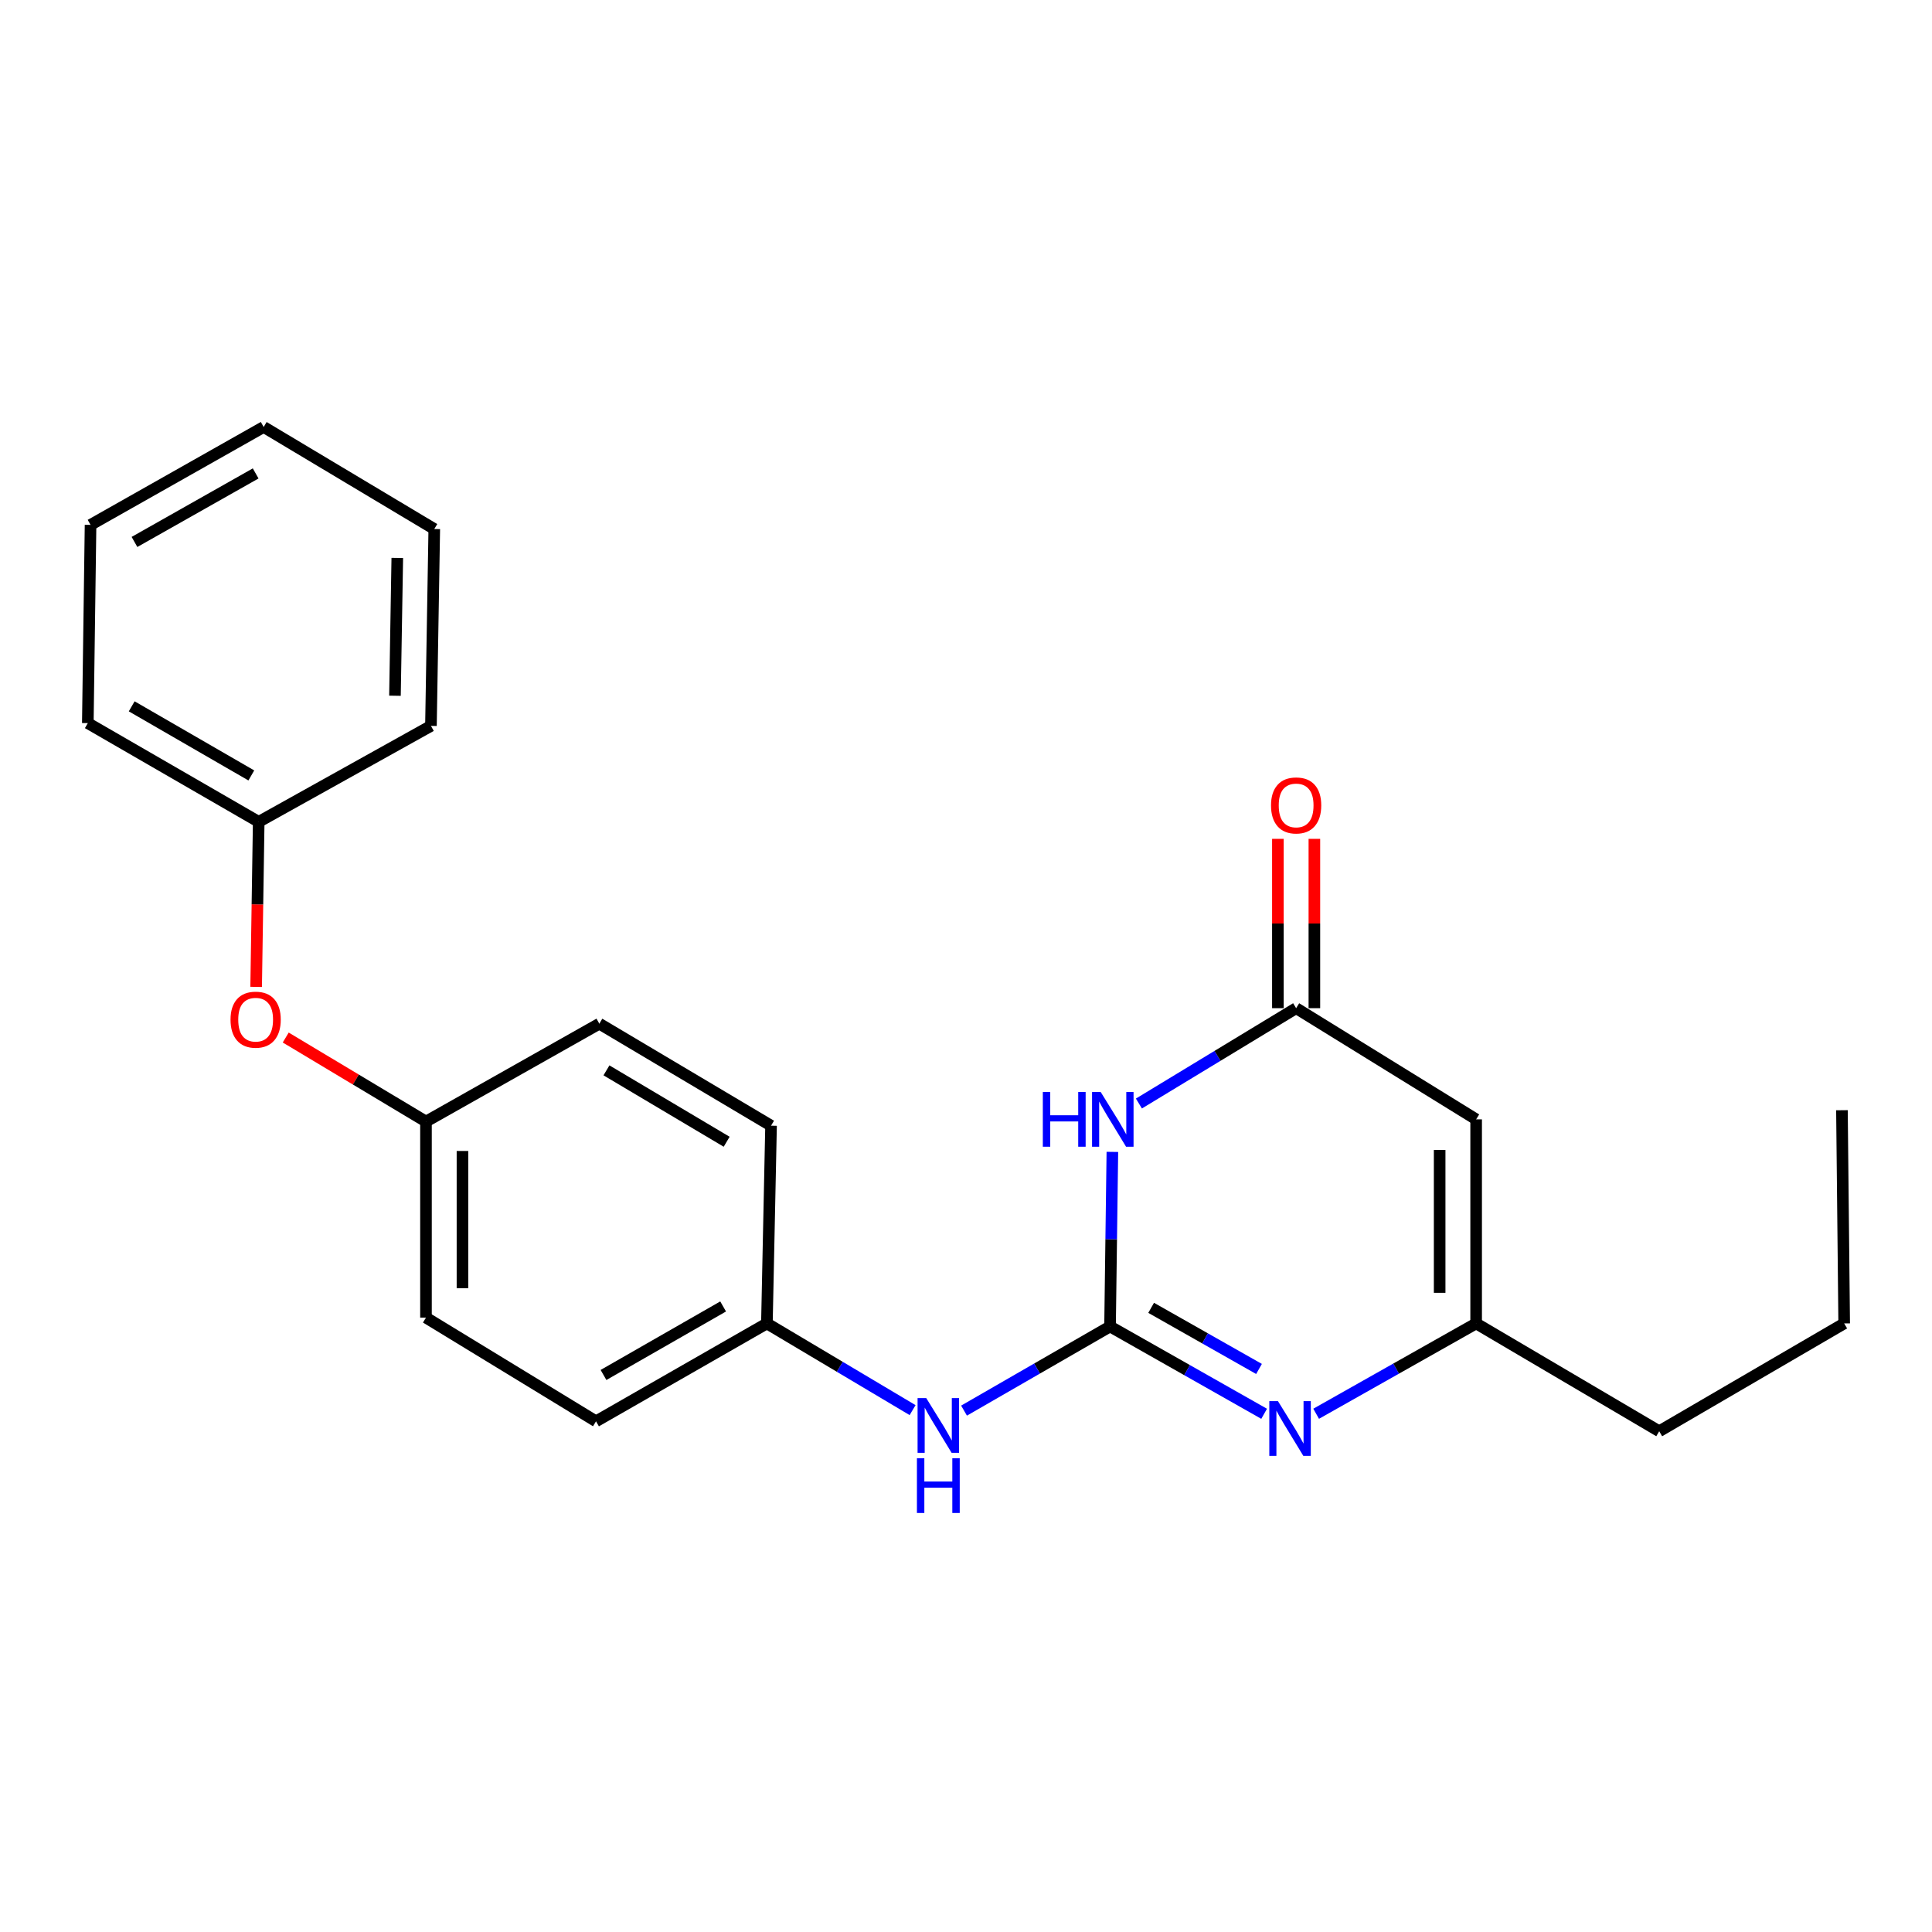 <?xml version='1.0' encoding='iso-8859-1'?>
<svg version='1.1' baseProfile='full'
              xmlns='http://www.w3.org/2000/svg'
                      xmlns:rdkit='http://www.rdkit.org/xml'
                      xmlns:xlink='http://www.w3.org/1999/xlink'
                  xml:space='preserve'
width='1000px' height='1000px' viewBox='0 0 1000 1000'>
<!-- END OF HEADER -->
<rect style='opacity:1.0;fill:#FFFFFF;stroke:none' width='1000' height='1000' x='0' y='0'> </rect>
<path class='bond-0' d='M 574.558,686.578 L 575.159,641.399' style='fill:none;fill-rule:evenodd;stroke:#000000;stroke-width:6px;stroke-linecap:butt;stroke-linejoin:miter;stroke-opacity:1' />
<path class='bond-0' d='M 575.159,641.399 L 575.761,596.219' style='fill:none;fill-rule:evenodd;stroke:#0000FF;stroke-width:6px;stroke-linecap:butt;stroke-linejoin:miter;stroke-opacity:1' />
<path class='bond-1' d='M 574.558,686.578 L 614.435,709.18' style='fill:none;fill-rule:evenodd;stroke:#000000;stroke-width:6px;stroke-linecap:butt;stroke-linejoin:miter;stroke-opacity:1' />
<path class='bond-1' d='M 614.435,709.18 L 654.312,731.781' style='fill:none;fill-rule:evenodd;stroke:#0000FF;stroke-width:6px;stroke-linecap:butt;stroke-linejoin:miter;stroke-opacity:1' />
<path class='bond-1' d='M 595.833,676.928 L 623.747,692.749' style='fill:none;fill-rule:evenodd;stroke:#000000;stroke-width:6px;stroke-linecap:butt;stroke-linejoin:miter;stroke-opacity:1' />
<path class='bond-1' d='M 623.747,692.749 L 651.661,708.57' style='fill:none;fill-rule:evenodd;stroke:#0000FF;stroke-width:6px;stroke-linecap:butt;stroke-linejoin:miter;stroke-opacity:1' />
<path class='bond-5' d='M 574.558,686.578 L 536.77,708.356' style='fill:none;fill-rule:evenodd;stroke:#000000;stroke-width:6px;stroke-linecap:butt;stroke-linejoin:miter;stroke-opacity:1' />
<path class='bond-5' d='M 536.77,708.356 L 498.983,730.134' style='fill:none;fill-rule:evenodd;stroke:#0000FF;stroke-width:6px;stroke-linecap:butt;stroke-linejoin:miter;stroke-opacity:1' />
<path class='bond-2' d='M 589.499,571.183 L 630.188,546.506' style='fill:none;fill-rule:evenodd;stroke:#0000FF;stroke-width:6px;stroke-linecap:butt;stroke-linejoin:miter;stroke-opacity:1' />
<path class='bond-2' d='M 630.188,546.506 L 670.877,521.829' style='fill:none;fill-rule:evenodd;stroke:#000000;stroke-width:6px;stroke-linecap:butt;stroke-linejoin:miter;stroke-opacity:1' />
<path class='bond-4' d='M 681.234,731.761 L 722.641,708.383' style='fill:none;fill-rule:evenodd;stroke:#0000FF;stroke-width:6px;stroke-linecap:butt;stroke-linejoin:miter;stroke-opacity:1' />
<path class='bond-4' d='M 722.641,708.383 L 764.048,685.005' style='fill:none;fill-rule:evenodd;stroke:#000000;stroke-width:6px;stroke-linecap:butt;stroke-linejoin:miter;stroke-opacity:1' />
<path class='bond-6' d='M 680.32,521.829 L 680.32,478.008' style='fill:none;fill-rule:evenodd;stroke:#000000;stroke-width:6px;stroke-linecap:butt;stroke-linejoin:miter;stroke-opacity:1' />
<path class='bond-6' d='M 680.32,478.008 L 680.32,434.187' style='fill:none;fill-rule:evenodd;stroke:#FF0000;stroke-width:6px;stroke-linecap:butt;stroke-linejoin:miter;stroke-opacity:1' />
<path class='bond-6' d='M 661.434,521.829 L 661.434,478.008' style='fill:none;fill-rule:evenodd;stroke:#000000;stroke-width:6px;stroke-linecap:butt;stroke-linejoin:miter;stroke-opacity:1' />
<path class='bond-6' d='M 661.434,478.008 L 661.434,434.187' style='fill:none;fill-rule:evenodd;stroke:#FF0000;stroke-width:6px;stroke-linecap:butt;stroke-linejoin:miter;stroke-opacity:1' />
<path class='bond-23' d='M 670.877,521.829 L 764.048,579.379' style='fill:none;fill-rule:evenodd;stroke:#000000;stroke-width:6px;stroke-linecap:butt;stroke-linejoin:miter;stroke-opacity:1' />
<path class='bond-3' d='M 764.048,579.379 L 764.048,685.005' style='fill:none;fill-rule:evenodd;stroke:#000000;stroke-width:6px;stroke-linecap:butt;stroke-linejoin:miter;stroke-opacity:1' />
<path class='bond-3' d='M 745.162,595.223 L 745.162,669.161' style='fill:none;fill-rule:evenodd;stroke:#000000;stroke-width:6px;stroke-linecap:butt;stroke-linejoin:miter;stroke-opacity:1' />
<path class='bond-15' d='M 764.048,685.005 L 858.804,740.813' style='fill:none;fill-rule:evenodd;stroke:#000000;stroke-width:6px;stroke-linecap:butt;stroke-linejoin:miter;stroke-opacity:1' />
<path class='bond-8' d='M 472.357,729.875 L 434.651,707.44' style='fill:none;fill-rule:evenodd;stroke:#0000FF;stroke-width:6px;stroke-linecap:butt;stroke-linejoin:miter;stroke-opacity:1' />
<path class='bond-8' d='M 434.651,707.44 L 396.945,685.005' style='fill:none;fill-rule:evenodd;stroke:#000000;stroke-width:6px;stroke-linecap:butt;stroke-linejoin:miter;stroke-opacity:1' />
<path class='bond-7' d='M 147.889,537.023 L 184.188,558.773' style='fill:none;fill-rule:evenodd;stroke:#FF0000;stroke-width:6px;stroke-linecap:butt;stroke-linejoin:miter;stroke-opacity:1' />
<path class='bond-7' d='M 184.188,558.773 L 220.486,580.523' style='fill:none;fill-rule:evenodd;stroke:#000000;stroke-width:6px;stroke-linecap:butt;stroke-linejoin:miter;stroke-opacity:1' />
<path class='bond-10' d='M 132.581,510.816 L 133.243,468.1' style='fill:none;fill-rule:evenodd;stroke:#FF0000;stroke-width:6px;stroke-linecap:butt;stroke-linejoin:miter;stroke-opacity:1' />
<path class='bond-10' d='M 133.243,468.1 L 133.904,425.384' style='fill:none;fill-rule:evenodd;stroke:#000000;stroke-width:6px;stroke-linecap:butt;stroke-linejoin:miter;stroke-opacity:1' />
<path class='bond-11' d='M 396.945,685.005 L 308.495,735.672' style='fill:none;fill-rule:evenodd;stroke:#000000;stroke-width:6px;stroke-linecap:butt;stroke-linejoin:miter;stroke-opacity:1' />
<path class='bond-11' d='M 374.29,676.217 L 312.375,711.684' style='fill:none;fill-rule:evenodd;stroke:#000000;stroke-width:6px;stroke-linecap:butt;stroke-linejoin:miter;stroke-opacity:1' />
<path class='bond-12' d='M 396.945,685.005 L 399.096,582.653' style='fill:none;fill-rule:evenodd;stroke:#000000;stroke-width:6px;stroke-linecap:butt;stroke-linejoin:miter;stroke-opacity:1' />
<path class='bond-9' d='M 220.486,580.523 L 310.216,529.856' style='fill:none;fill-rule:evenodd;stroke:#000000;stroke-width:6px;stroke-linecap:butt;stroke-linejoin:miter;stroke-opacity:1' />
<path class='bond-24' d='M 220.486,580.523 L 220.486,681.993' style='fill:none;fill-rule:evenodd;stroke:#000000;stroke-width:6px;stroke-linecap:butt;stroke-linejoin:miter;stroke-opacity:1' />
<path class='bond-24' d='M 239.372,595.743 L 239.372,666.773' style='fill:none;fill-rule:evenodd;stroke:#000000;stroke-width:6px;stroke-linecap:butt;stroke-linejoin:miter;stroke-opacity:1' />
<path class='bond-16' d='M 133.904,425.384 L 45.455,374.287' style='fill:none;fill-rule:evenodd;stroke:#000000;stroke-width:6px;stroke-linecap:butt;stroke-linejoin:miter;stroke-opacity:1' />
<path class='bond-16' d='M 130.084,401.366 L 68.169,365.598' style='fill:none;fill-rule:evenodd;stroke:#000000;stroke-width:6px;stroke-linecap:butt;stroke-linejoin:miter;stroke-opacity:1' />
<path class='bond-17' d='M 133.904,425.384 L 223.057,375.714' style='fill:none;fill-rule:evenodd;stroke:#000000;stroke-width:6px;stroke-linecap:butt;stroke-linejoin:miter;stroke-opacity:1' />
<path class='bond-14' d='M 308.495,735.672 L 220.486,681.993' style='fill:none;fill-rule:evenodd;stroke:#000000;stroke-width:6px;stroke-linecap:butt;stroke-linejoin:miter;stroke-opacity:1' />
<path class='bond-13' d='M 399.096,582.653 L 310.216,529.856' style='fill:none;fill-rule:evenodd;stroke:#000000;stroke-width:6px;stroke-linecap:butt;stroke-linejoin:miter;stroke-opacity:1' />
<path class='bond-13' d='M 376.119,590.97 L 313.903,554.012' style='fill:none;fill-rule:evenodd;stroke:#000000;stroke-width:6px;stroke-linecap:butt;stroke-linejoin:miter;stroke-opacity:1' />
<path class='bond-18' d='M 858.804,740.813 L 954.545,685.005' style='fill:none;fill-rule:evenodd;stroke:#000000;stroke-width:6px;stroke-linecap:butt;stroke-linejoin:miter;stroke-opacity:1' />
<path class='bond-21' d='M 45.455,374.287 L 46.871,271.673' style='fill:none;fill-rule:evenodd;stroke:#000000;stroke-width:6px;stroke-linecap:butt;stroke-linejoin:miter;stroke-opacity:1' />
<path class='bond-20' d='M 223.057,375.714 L 224.778,273.824' style='fill:none;fill-rule:evenodd;stroke:#000000;stroke-width:6px;stroke-linecap:butt;stroke-linejoin:miter;stroke-opacity:1' />
<path class='bond-20' d='M 204.432,360.111 L 205.636,288.788' style='fill:none;fill-rule:evenodd;stroke:#000000;stroke-width:6px;stroke-linecap:butt;stroke-linejoin:miter;stroke-opacity:1' />
<path class='bond-19' d='M 954.545,685.005 L 953.391,574.647' style='fill:none;fill-rule:evenodd;stroke:#000000;stroke-width:6px;stroke-linecap:butt;stroke-linejoin:miter;stroke-opacity:1' />
<path class='bond-22' d='M 224.778,273.824 L 136.475,221.006' style='fill:none;fill-rule:evenodd;stroke:#000000;stroke-width:6px;stroke-linecap:butt;stroke-linejoin:miter;stroke-opacity:1' />
<path class='bond-25' d='M 46.871,271.673 L 136.475,221.006' style='fill:none;fill-rule:evenodd;stroke:#000000;stroke-width:6px;stroke-linecap:butt;stroke-linejoin:miter;stroke-opacity:1' />
<path class='bond-25' d='M 69.608,280.512 L 132.33,245.046' style='fill:none;fill-rule:evenodd;stroke:#000000;stroke-width:6px;stroke-linecap:butt;stroke-linejoin:miter;stroke-opacity:1' />
<path  class='atom-1' d='M 539.765 565.219
L 543.605 565.219
L 543.605 577.259
L 558.085 577.259
L 558.085 565.219
L 561.925 565.219
L 561.925 593.539
L 558.085 593.539
L 558.085 580.459
L 543.605 580.459
L 543.605 593.539
L 539.765 593.539
L 539.765 565.219
' fill='#0000FF'/>
<path  class='atom-1' d='M 569.725 565.219
L 579.005 580.219
Q 579.925 581.699, 581.405 584.379
Q 582.885 587.059, 582.965 587.219
L 582.965 565.219
L 586.725 565.219
L 586.725 593.539
L 582.845 593.539
L 572.885 577.139
Q 571.725 575.219, 570.485 573.019
Q 569.285 570.819, 568.925 570.139
L 568.925 593.539
L 565.245 593.539
L 565.245 565.219
L 569.725 565.219
' fill='#0000FF'/>
<path  class='atom-2' d='M 661.469 725.226
L 670.749 740.226
Q 671.669 741.706, 673.149 744.386
Q 674.629 747.066, 674.709 747.226
L 674.709 725.226
L 678.469 725.226
L 678.469 753.546
L 674.589 753.546
L 664.629 737.146
Q 663.469 735.226, 662.229 733.026
Q 661.029 730.826, 660.669 730.146
L 660.669 753.546
L 656.989 753.546
L 656.989 725.226
L 661.469 725.226
' fill='#0000FF'/>
<path  class='atom-6' d='M 479.418 723.642
L 488.698 738.642
Q 489.618 740.122, 491.098 742.802
Q 492.578 745.482, 492.658 745.642
L 492.658 723.642
L 496.418 723.642
L 496.418 751.962
L 492.538 751.962
L 482.578 735.562
Q 481.418 733.642, 480.178 731.442
Q 478.978 729.242, 478.618 728.562
L 478.618 751.962
L 474.938 751.962
L 474.938 723.642
L 479.418 723.642
' fill='#0000FF'/>
<path  class='atom-6' d='M 474.598 754.794
L 478.438 754.794
L 478.438 766.834
L 492.918 766.834
L 492.918 754.794
L 496.758 754.794
L 496.758 783.114
L 492.918 783.114
L 492.918 770.034
L 478.438 770.034
L 478.438 783.114
L 474.598 783.114
L 474.598 754.794
' fill='#0000FF'/>
<path  class='atom-7' d='M 657.877 416.882
Q 657.877 410.082, 661.237 406.282
Q 664.597 402.482, 670.877 402.482
Q 677.157 402.482, 680.517 406.282
Q 683.877 410.082, 683.877 416.882
Q 683.877 423.762, 680.477 427.682
Q 677.077 431.562, 670.877 431.562
Q 664.637 431.562, 661.237 427.682
Q 657.877 423.802, 657.877 416.882
M 670.877 428.362
Q 675.197 428.362, 677.517 425.482
Q 679.877 422.562, 679.877 416.882
Q 679.877 411.322, 677.517 408.522
Q 675.197 405.682, 670.877 405.682
Q 666.557 405.682, 664.197 408.482
Q 661.877 411.282, 661.877 416.882
Q 661.877 422.602, 664.197 425.482
Q 666.557 428.362, 670.877 428.362
' fill='#FF0000'/>
<path  class='atom-8' d='M 119.32 527.774
Q 119.32 520.974, 122.68 517.174
Q 126.04 513.374, 132.32 513.374
Q 138.6 513.374, 141.96 517.174
Q 145.32 520.974, 145.32 527.774
Q 145.32 534.654, 141.92 538.574
Q 138.52 542.454, 132.32 542.454
Q 126.08 542.454, 122.68 538.574
Q 119.32 534.694, 119.32 527.774
M 132.32 539.254
Q 136.64 539.254, 138.96 536.374
Q 141.32 533.454, 141.32 527.774
Q 141.32 522.214, 138.96 519.414
Q 136.64 516.574, 132.32 516.574
Q 128 516.574, 125.64 519.374
Q 123.32 522.174, 123.32 527.774
Q 123.32 533.494, 125.64 536.374
Q 128 539.254, 132.32 539.254
' fill='#FF0000'/>
</svg>

